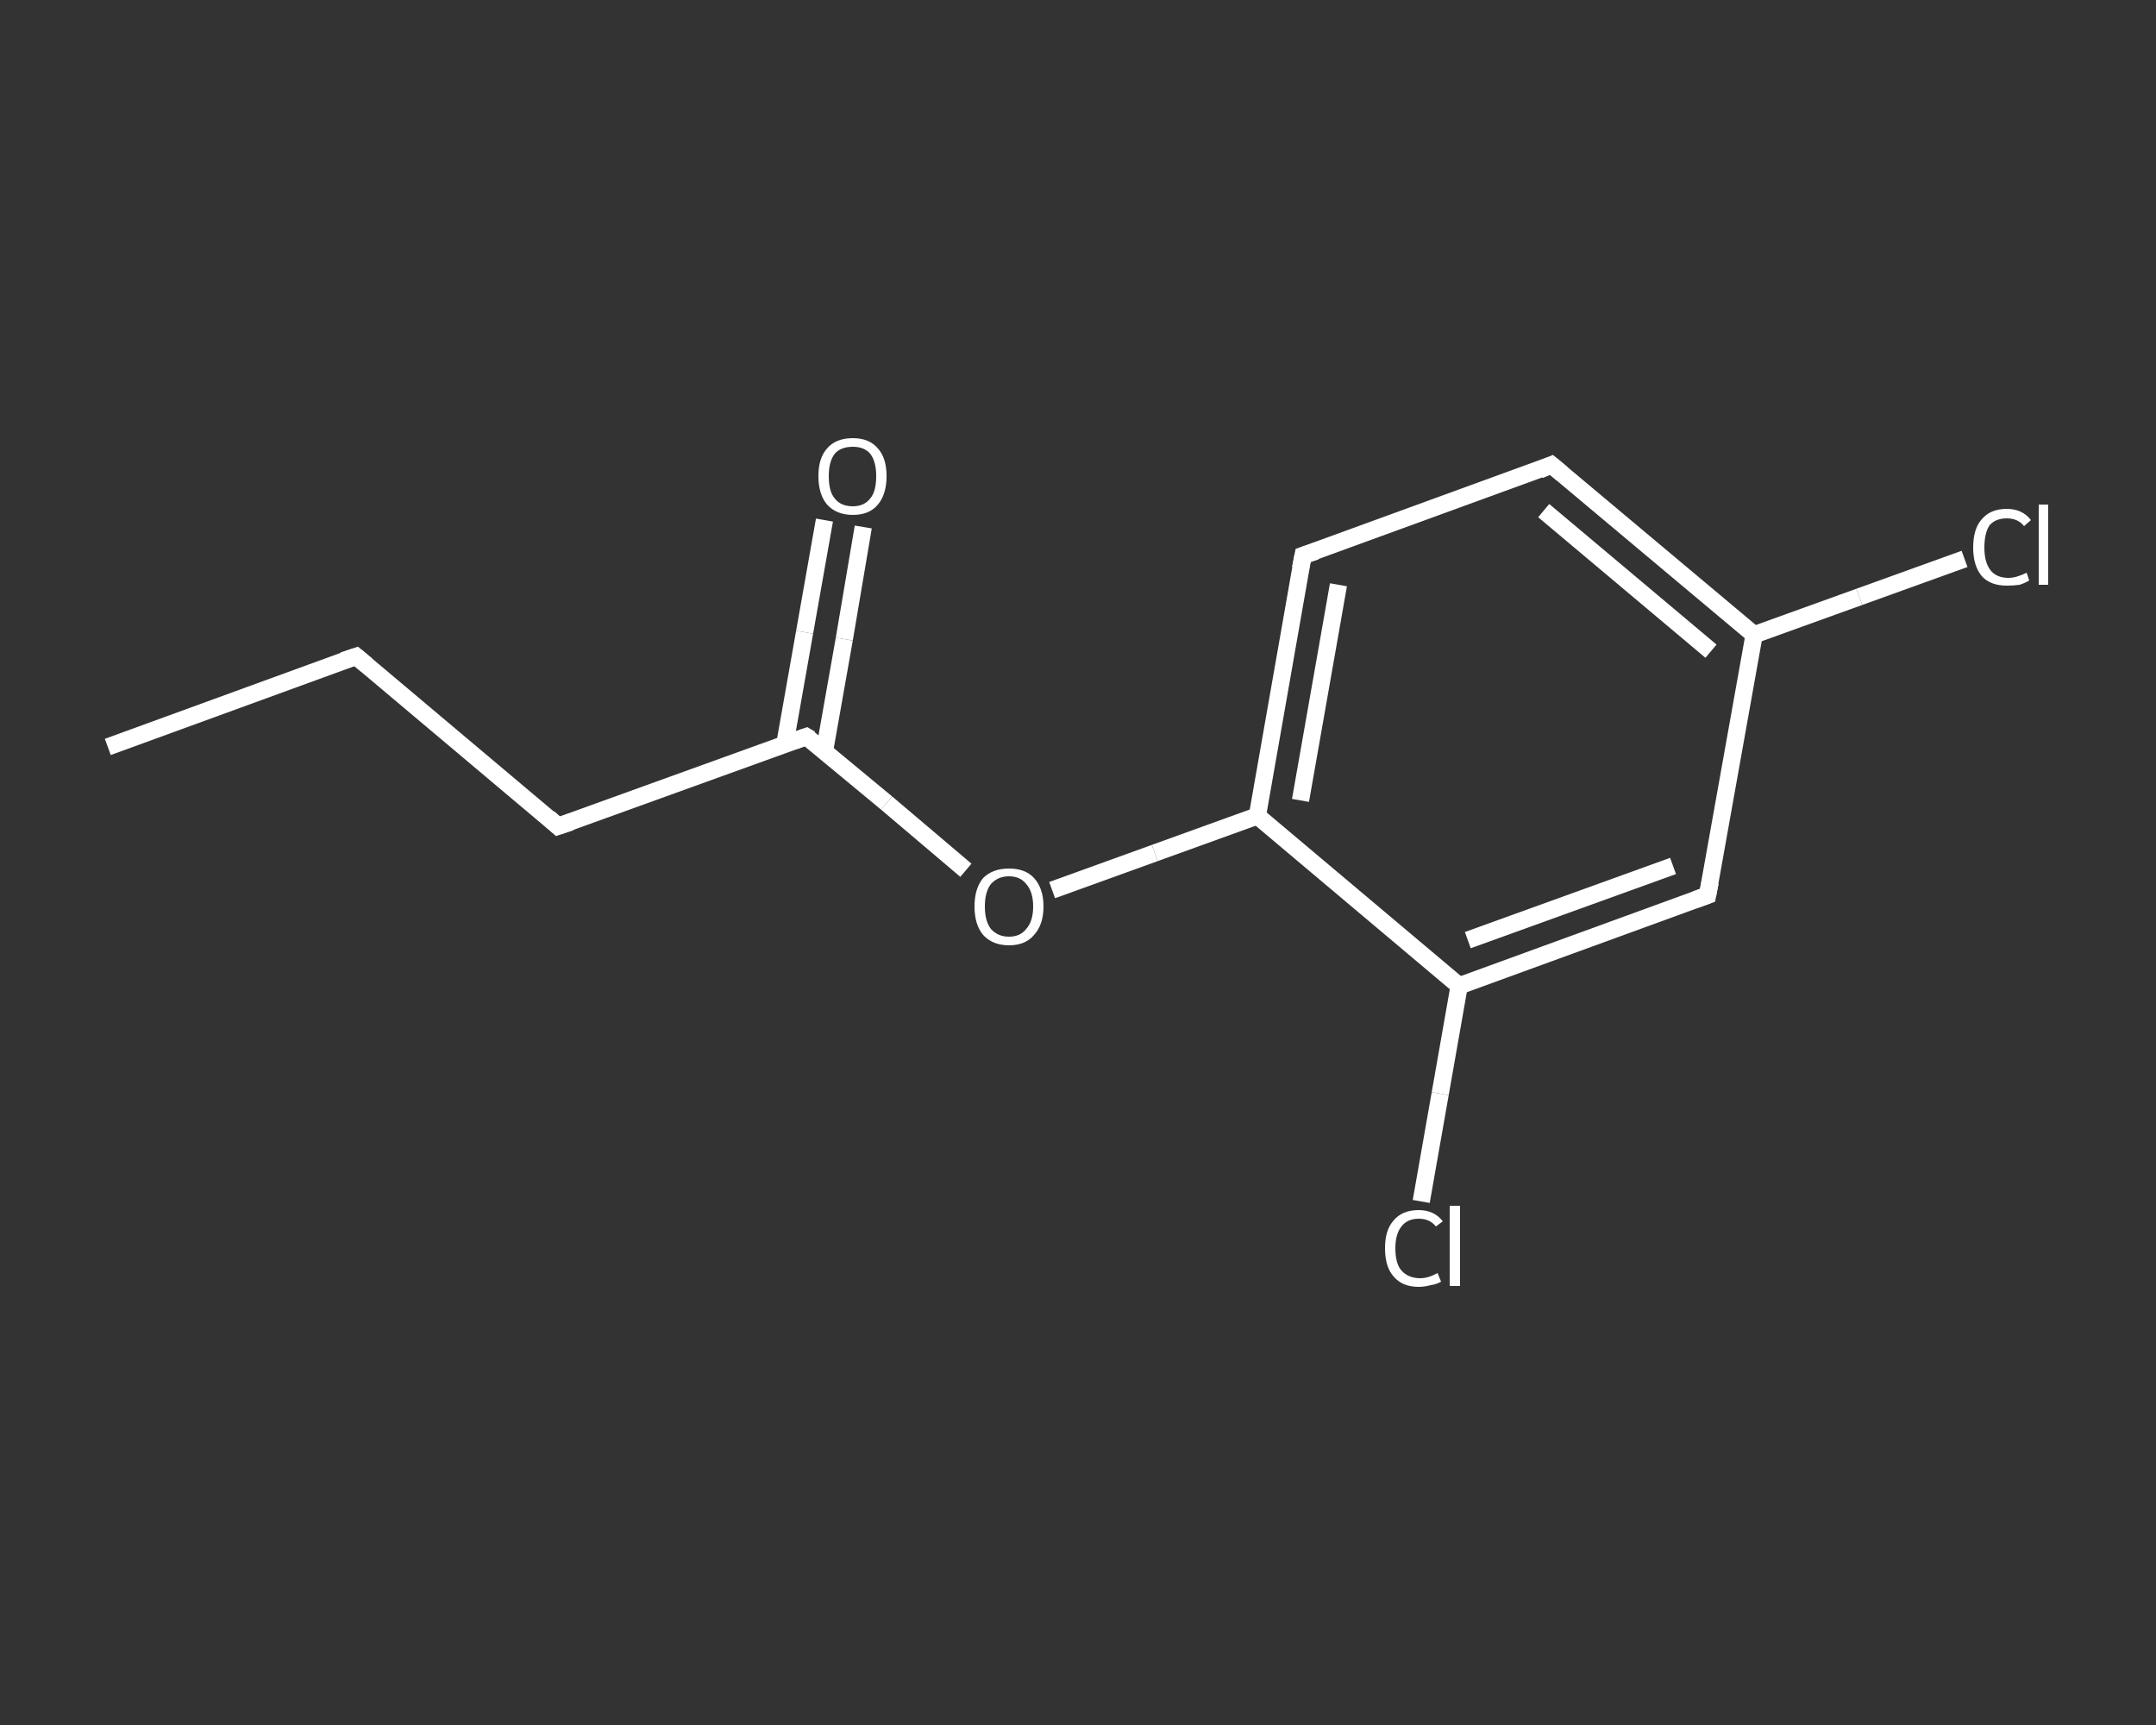 <?xml version='1.0' encoding='iso-8859-1'?>
<svg version='1.1' baseProfile='full'
              xmlns='http://www.w3.org/2000/svg'
                      xmlns:rdkit='http://www.rdkit.org/xml'
                      xmlns:xlink='http://www.w3.org/1999/xlink'
                  xml:space='preserve'
width='250px' height='200px' viewBox='0 0 250 200'>
<rect x="0" y="0" width="250" height="200" fill="#333333" stroke="none"/>
<!-- END OF HEADER -->
<rect style='opacity:1.0;fill:transparent;stroke:none' width='250.0' height='200.0' x='0.0' y='0.0'> </rect>
<path class='bond-0 atom-0 atom-1' d='M 12.5,86.6 L 41.3,76.1' style='fill:none;fill-rule:evenodd;stroke:#FFFFFF;stroke-width:2.0px;stroke-linecap:butt;stroke-linejoin:miter;stroke-opacity:1' />
<path class='bond-1 atom-1 atom-2' d='M 41.3,76.1 L 64.7,95.8' style='fill:none;fill-rule:evenodd;stroke:#FFFFFF;stroke-width:2.0px;stroke-linecap:butt;stroke-linejoin:miter;stroke-opacity:1' />
<path class='bond-2 atom-2 atom-3' d='M 64.7,95.8 L 93.5,85.4' style='fill:none;fill-rule:evenodd;stroke:#FFFFFF;stroke-width:2.0px;stroke-linecap:butt;stroke-linejoin:miter;stroke-opacity:1' />
<path class='bond-3 atom-3 atom-4' d='M 95.6,87.1 L 97.9,74.1' style='fill:none;fill-rule:evenodd;stroke:#FFFFFF;stroke-width:2.0px;stroke-linecap:butt;stroke-linejoin:miter;stroke-opacity:1' />
<path class='bond-3 atom-3 atom-4' d='M 97.9,74.1 L 100.1,61.1' style='fill:none;fill-rule:evenodd;stroke:#FFFFFF;stroke-width:2.0px;stroke-linecap:butt;stroke-linejoin:miter;stroke-opacity:1' />
<path class='bond-3 atom-3 atom-4' d='M 91.0,86.3 L 93.3,73.3' style='fill:none;fill-rule:evenodd;stroke:#FFFFFF;stroke-width:2.0px;stroke-linecap:butt;stroke-linejoin:miter;stroke-opacity:1' />
<path class='bond-3 atom-3 atom-4' d='M 93.3,73.3 L 95.6,60.3' style='fill:none;fill-rule:evenodd;stroke:#FFFFFF;stroke-width:2.0px;stroke-linecap:butt;stroke-linejoin:miter;stroke-opacity:1' />
<path class='bond-4 atom-3 atom-5' d='M 93.5,85.4 L 102.8,93.1' style='fill:none;fill-rule:evenodd;stroke:#FFFFFF;stroke-width:2.0px;stroke-linecap:butt;stroke-linejoin:miter;stroke-opacity:1' />
<path class='bond-4 atom-3 atom-5' d='M 102.8,93.1 L 112.0,100.9' style='fill:none;fill-rule:evenodd;stroke:#FFFFFF;stroke-width:2.0px;stroke-linecap:butt;stroke-linejoin:miter;stroke-opacity:1' />
<path class='bond-5 atom-5 atom-6' d='M 122.0,103.2 L 133.9,98.9' style='fill:none;fill-rule:evenodd;stroke:#FFFFFF;stroke-width:2.0px;stroke-linecap:butt;stroke-linejoin:miter;stroke-opacity:1' />
<path class='bond-5 atom-5 atom-6' d='M 133.9,98.9 L 145.8,94.6' style='fill:none;fill-rule:evenodd;stroke:#FFFFFF;stroke-width:2.0px;stroke-linecap:butt;stroke-linejoin:miter;stroke-opacity:1' />
<path class='bond-6 atom-6 atom-7' d='M 145.8,94.6 L 151.1,64.4' style='fill:none;fill-rule:evenodd;stroke:#FFFFFF;stroke-width:2.0px;stroke-linecap:butt;stroke-linejoin:miter;stroke-opacity:1' />
<path class='bond-6 atom-6 atom-7' d='M 150.8,92.8 L 155.2,67.8' style='fill:none;fill-rule:evenodd;stroke:#FFFFFF;stroke-width:2.0px;stroke-linecap:butt;stroke-linejoin:miter;stroke-opacity:1' />
<path class='bond-7 atom-7 atom-8' d='M 151.1,64.4 L 179.9,53.9' style='fill:none;fill-rule:evenodd;stroke:#FFFFFF;stroke-width:2.0px;stroke-linecap:butt;stroke-linejoin:miter;stroke-opacity:1' />
<path class='bond-8 atom-8 atom-9' d='M 179.9,53.9 L 203.4,73.6' style='fill:none;fill-rule:evenodd;stroke:#FFFFFF;stroke-width:2.0px;stroke-linecap:butt;stroke-linejoin:miter;stroke-opacity:1' />
<path class='bond-8 atom-8 atom-9' d='M 179.0,59.2 L 198.4,75.5' style='fill:none;fill-rule:evenodd;stroke:#FFFFFF;stroke-width:2.0px;stroke-linecap:butt;stroke-linejoin:miter;stroke-opacity:1' />
<path class='bond-9 atom-9 atom-10' d='M 203.4,73.6 L 215.6,69.2' style='fill:none;fill-rule:evenodd;stroke:#FFFFFF;stroke-width:2.0px;stroke-linecap:butt;stroke-linejoin:miter;stroke-opacity:1' />
<path class='bond-9 atom-9 atom-10' d='M 215.6,69.2 L 227.8,64.8' style='fill:none;fill-rule:evenodd;stroke:#FFFFFF;stroke-width:2.0px;stroke-linecap:butt;stroke-linejoin:miter;stroke-opacity:1' />
<path class='bond-10 atom-9 atom-11' d='M 203.4,73.6 L 198.0,103.8' style='fill:none;fill-rule:evenodd;stroke:#FFFFFF;stroke-width:2.0px;stroke-linecap:butt;stroke-linejoin:miter;stroke-opacity:1' />
<path class='bond-11 atom-11 atom-12' d='M 198.0,103.8 L 169.2,114.3' style='fill:none;fill-rule:evenodd;stroke:#FFFFFF;stroke-width:2.0px;stroke-linecap:butt;stroke-linejoin:miter;stroke-opacity:1' />
<path class='bond-11 atom-11 atom-12' d='M 194.0,100.4 L 170.2,109.0' style='fill:none;fill-rule:evenodd;stroke:#FFFFFF;stroke-width:2.0px;stroke-linecap:butt;stroke-linejoin:miter;stroke-opacity:1' />
<path class='bond-12 atom-12 atom-13' d='M 169.2,114.3 L 167.0,126.8' style='fill:none;fill-rule:evenodd;stroke:#FFFFFF;stroke-width:2.0px;stroke-linecap:butt;stroke-linejoin:miter;stroke-opacity:1' />
<path class='bond-12 atom-12 atom-13' d='M 167.0,126.8 L 164.8,139.3' style='fill:none;fill-rule:evenodd;stroke:#FFFFFF;stroke-width:2.0px;stroke-linecap:butt;stroke-linejoin:miter;stroke-opacity:1' />
<path class='bond-13 atom-12 atom-6' d='M 169.2,114.3 L 145.8,94.6' style='fill:none;fill-rule:evenodd;stroke:#FFFFFF;stroke-width:2.0px;stroke-linecap:butt;stroke-linejoin:miter;stroke-opacity:1' />
<path d='M 39.8,76.6 L 41.3,76.1 L 42.5,77.1' style='fill:none;stroke:#FFFFFF;stroke-width:2.0px;stroke-linecap:butt;stroke-linejoin:miter;stroke-opacity:1;' />
<path d='M 63.6,94.8 L 64.7,95.8 L 66.2,95.3' style='fill:none;stroke:#FFFFFF;stroke-width:2.0px;stroke-linecap:butt;stroke-linejoin:miter;stroke-opacity:1;' />
<path d='M 92.1,85.9 L 93.5,85.4 L 94.0,85.7' style='fill:none;stroke:#FFFFFF;stroke-width:2.0px;stroke-linecap:butt;stroke-linejoin:miter;stroke-opacity:1;' />
<path d='M 150.8,65.9 L 151.1,64.4 L 152.6,63.9' style='fill:none;stroke:#FFFFFF;stroke-width:2.0px;stroke-linecap:butt;stroke-linejoin:miter;stroke-opacity:1;' />
<path d='M 178.5,54.5 L 179.9,53.9 L 181.1,54.9' style='fill:none;stroke:#FFFFFF;stroke-width:2.0px;stroke-linecap:butt;stroke-linejoin:miter;stroke-opacity:1;' />
<path d='M 198.3,102.3 L 198.0,103.8 L 196.6,104.3' style='fill:none;stroke:#FFFFFF;stroke-width:2.0px;stroke-linecap:butt;stroke-linejoin:miter;stroke-opacity:1;' />
<path class='atom-4' d='M 94.9 55.2
Q 94.9 53.1, 95.9 52.0
Q 96.9 50.8, 98.9 50.8
Q 100.8 50.8, 101.8 52.0
Q 102.8 53.1, 102.8 55.2
Q 102.8 57.3, 101.8 58.5
Q 100.8 59.7, 98.9 59.7
Q 97.0 59.7, 95.9 58.5
Q 94.9 57.3, 94.9 55.2
M 98.9 58.7
Q 100.2 58.7, 100.9 57.8
Q 101.6 57.0, 101.6 55.2
Q 101.6 53.5, 100.9 52.6
Q 100.2 51.8, 98.9 51.8
Q 97.5 51.8, 96.8 52.6
Q 96.1 53.5, 96.1 55.2
Q 96.1 57.0, 96.8 57.8
Q 97.5 58.7, 98.9 58.7
' fill='#FFFFFF'/>
<path class='atom-5' d='M 113.0 105.1
Q 113.0 103.0, 114.0 101.8
Q 115.1 100.7, 117.0 100.7
Q 118.9 100.7, 119.9 101.8
Q 121.0 103.0, 121.0 105.1
Q 121.0 107.2, 119.9 108.4
Q 118.9 109.6, 117.0 109.6
Q 115.1 109.6, 114.0 108.4
Q 113.0 107.2, 113.0 105.1
M 117.0 108.6
Q 118.3 108.6, 119.0 107.7
Q 119.8 106.8, 119.8 105.1
Q 119.8 103.4, 119.0 102.5
Q 118.3 101.6, 117.0 101.6
Q 115.7 101.6, 114.9 102.5
Q 114.2 103.4, 114.2 105.1
Q 114.2 106.8, 114.9 107.7
Q 115.7 108.6, 117.0 108.6
' fill='#FFFFFF'/>
<path class='atom-10' d='M 228.8 63.5
Q 228.8 61.3, 229.8 60.2
Q 230.8 59.0, 232.7 59.0
Q 234.5 59.0, 235.5 60.3
L 234.7 61.0
Q 234.0 60.1, 232.7 60.1
Q 231.4 60.1, 230.7 60.9
Q 230.1 61.8, 230.1 63.5
Q 230.1 65.2, 230.8 66.1
Q 231.5 67.0, 232.9 67.0
Q 233.8 67.0, 235.0 66.4
L 235.3 67.3
Q 234.8 67.6, 234.2 67.8
Q 233.5 67.9, 232.7 67.9
Q 230.8 67.9, 229.8 66.8
Q 228.8 65.6, 228.8 63.5
' fill='#FFFFFF'/>
<path class='atom-10' d='M 236.4 58.5
L 237.5 58.5
L 237.5 67.8
L 236.4 67.8
L 236.4 58.5
' fill='#FFFFFF'/>
<path class='atom-13' d='M 160.6 144.7
Q 160.6 142.6, 161.6 141.5
Q 162.6 140.3, 164.5 140.3
Q 166.3 140.3, 167.3 141.6
L 166.5 142.2
Q 165.8 141.3, 164.5 141.3
Q 163.2 141.3, 162.5 142.2
Q 161.8 143.1, 161.8 144.7
Q 161.8 146.5, 162.5 147.3
Q 163.3 148.2, 164.7 148.2
Q 165.6 148.2, 166.7 147.6
L 167.1 148.6
Q 166.6 148.9, 165.9 149.0
Q 165.2 149.2, 164.5 149.2
Q 162.6 149.2, 161.6 148.0
Q 160.6 146.9, 160.6 144.7
' fill='#FFFFFF'/>
<path class='atom-13' d='M 168.1 139.8
L 169.3 139.8
L 169.3 149.1
L 168.1 149.1
L 168.1 139.8
' fill='#FFFFFF'/>
</svg>
